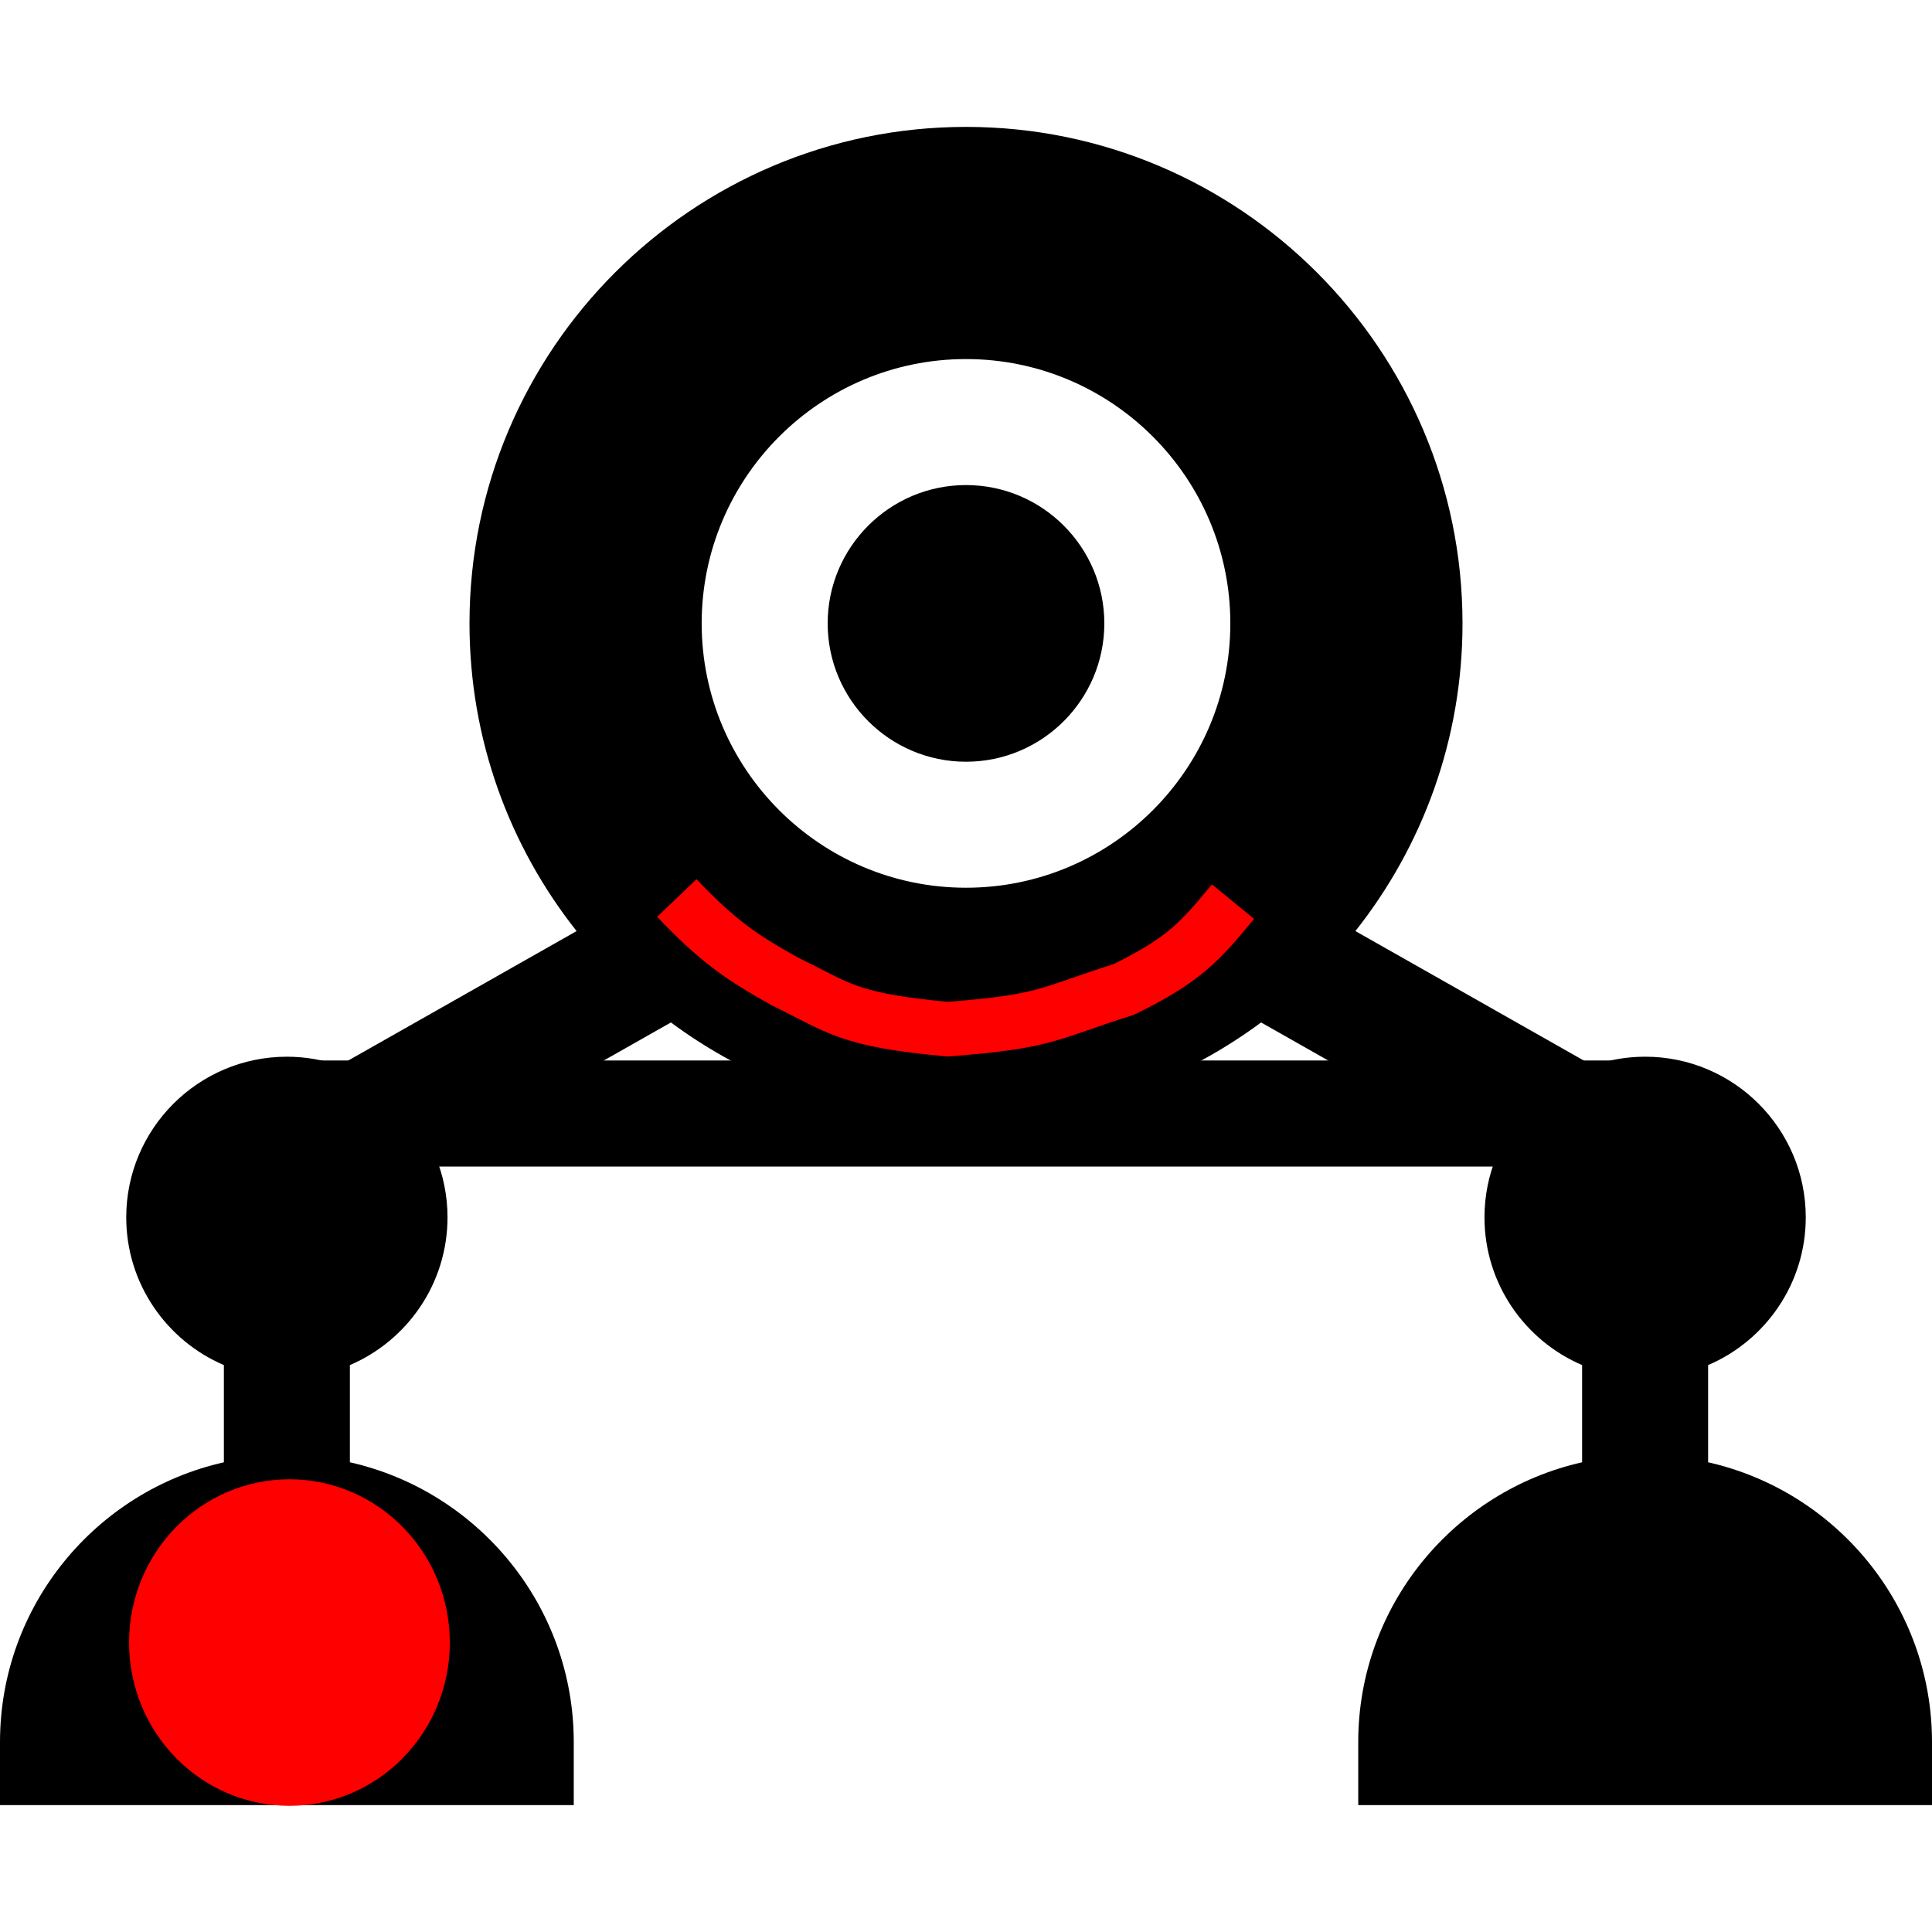 <?xml version="1.0" encoding="UTF-8" standalone="no"?>
<!-- Generator: Adobe Illustrator 19.0.0, SVG Export Plug-In . SVG Version: 6.00 Build 0)  -->

<svg
   xmlns:dc="http://purl.org/dc/elements/1.1/"
   xmlns:cc="http://creativecommons.org/ns#"
   xmlns:rdf="http://www.w3.org/1999/02/22-rdf-syntax-ns#"
   xmlns:svg="http://www.w3.org/2000/svg"
   xmlns="http://www.w3.org/2000/svg"
   xmlns:sodipodi="http://sodipodi.sourceforge.net/DTD/sodipodi-0.dtd"
   xmlns:inkscape="http://www.inkscape.org/namespaces/inkscape"
   version="1.1"
   id="Layer_1"
   x="0px"
   y="0px"
   viewBox="0 0 512 512"
   style="enable-background:new 0 0 512 512;"
   xml:space="preserve"
   sodipodi:docname="hippie_RR.svg"
   inkscape:version="0.92.1 r15371"><defs
     id="defs47" /><sodipodi:namedview
     pagecolor="#ffffff"
     bordercolor="#666666"
     borderopacity="1"
     objecttolerance="10"
     gridtolerance="10"
     guidetolerance="10"
     inkscape:pageopacity="0"
     inkscape:pageshadow="2"
     inkscape:window-width="1366"
     inkscape:window-height="705"
     id="namedview45"
     showgrid="false"
     inkscape:zoom="0.65186406"
     inkscape:cx="570.66081"
     inkscape:cy="231.21193"
     inkscape:window-x="-8"
     inkscape:window-y="-8"
     inkscape:window-maximized="1"
     inkscape:current-layer="g10" /><g
     id="g6"><g
       id="g4"><path
         d="M256,128.548c-20.214,0-36.659,16.444-36.659,36.659c0,20.215,16.445,36.66,36.659,36.66s36.659-16.445,36.659-36.66    C292.659,144.992,276.214,128.548,256,128.548z"
         id="path2" /></g></g><g
     id="g12"><g
       id="g10"><path
         d="m 452.67,387.521 v -25.757 c 15.199,-6.505 25.876,-21.605 25.876,-39.156 0,-23.474 -19.098,-42.572 -42.572,-42.572 -4.87,0 -9.547,0.834 -13.909,2.345 l -62.87,-35.637 c 17.763,-22.433 28.384,-50.767 28.384,-81.538 0,-72.553 -59.026,-131.578 -131.578,-131.578 -72.552,0 -131.58,59.027 -131.58,131.58 0,30.771 10.621,59.105 28.384,81.538 l -62.871,35.636 c -4.362,-1.513 -9.038,-2.345 -13.909,-2.345 -23.474,0 -42.572,19.098 -42.572,42.572 0,17.55 10.677,32.651 25.876,39.156 v 25.757 C 25.417,395.153 0,425.492 0,461.676 v 16.696 h 152.051 v -16.696 c 0,-36.184 -25.417,-66.523 -59.33,-74.155 v -25.757 c 15.197,-6.505 25.875,-21.605 25.875,-39.156 0,-5.756 -1.154,-11.245 -3.233,-16.256 L 177.8,270.96 c 17.65,13.085 38.67,21.867 61.503,24.772 33.391,0 0,0 33.391,0 22.833,-2.904 43.854,-11.687 61.503,-24.772 l 62.437,35.391 c -2.079,5.012 -3.233,10.502 -3.233,16.256 0,17.55 10.677,32.651 25.875,39.156 v 25.757 c -33.912,7.632 -59.33,37.971 -59.33,74.155 v 16.696 H 512 v -16.696 c 0,-36.183 -25.417,-66.522 -59.33,-74.154 z M 256,235.257 c -38.626,0 -70.05,-31.425 -70.05,-70.052 0,-38.627 31.425,-70.049 70.05,-70.049 38.626,0 70.051,31.423 70.051,70.051 0,38.627 -31.425,70.05 -70.051,70.05 z"
         id="path8"
         inkscape:connector-curvature="0"
         sodipodi:nodetypes="ccssccsssccssccsccsccsccccccsccsccscsssss" /><rect
         style="fill:#000000;fill-opacity:1;stroke:none;stroke-width:7.2;stroke-linecap:round;stroke-linejoin:round;stroke-miterlimit:4;stroke-dasharray:none;stroke-dashoffset:0;stroke-opacity:1;paint-order:markers fill stroke"
         id="rect4526"
         width="371.31"
         height="28.113"
         x="69.097"
         y="281.039" /><path
         style="fill:none;stroke:#ff0000;stroke-width:14.438;stroke-linecap:butt;stroke-linejoin:miter;stroke-miterlimit:4;stroke-dasharray:none;stroke-opacity:1"
         d="m 179.365,237.984 c 10.683,11.199 16.764,15.494 28.598,22.091 14.433,7.005 16.511,10.219 43.119,12.666 26.68,-2.022 26.515,-4.164 46.728,-10.523 15.785,-7.76 20.064,-12.453 28.945,-23.281"
         id="path4538"
         inkscape:connector-curvature="0"
         sodipodi:nodetypes="ccccc" /><ellipse
         style="fill:#ff0000;fill-opacity:1;stroke:#ff0000;stroke-width:14.438;stroke-linecap:round;stroke-linejoin:round;stroke-miterlimit:4;stroke-dasharray:none;stroke-dashoffset:0;stroke-opacity:1;paint-order:markers fill stroke"
         id="path4542-6-7"
         cx="76.703"
         cy="435.297"
         rx="35.283"
         ry="36.05" /></g></g><g
     id="g14" /><g
     id="g16" /><g
     id="g18" /><g
     id="g20" /><g
     id="g22" /><g
     id="g24" /><g
     id="g26" /><g
     id="g28" /><g
     id="g30" /><g
     id="g32" /><g
     id="g34" /><g
     id="g36" /><g
     id="g38" /><g
     id="g40" /><g
     id="g42" /></svg>